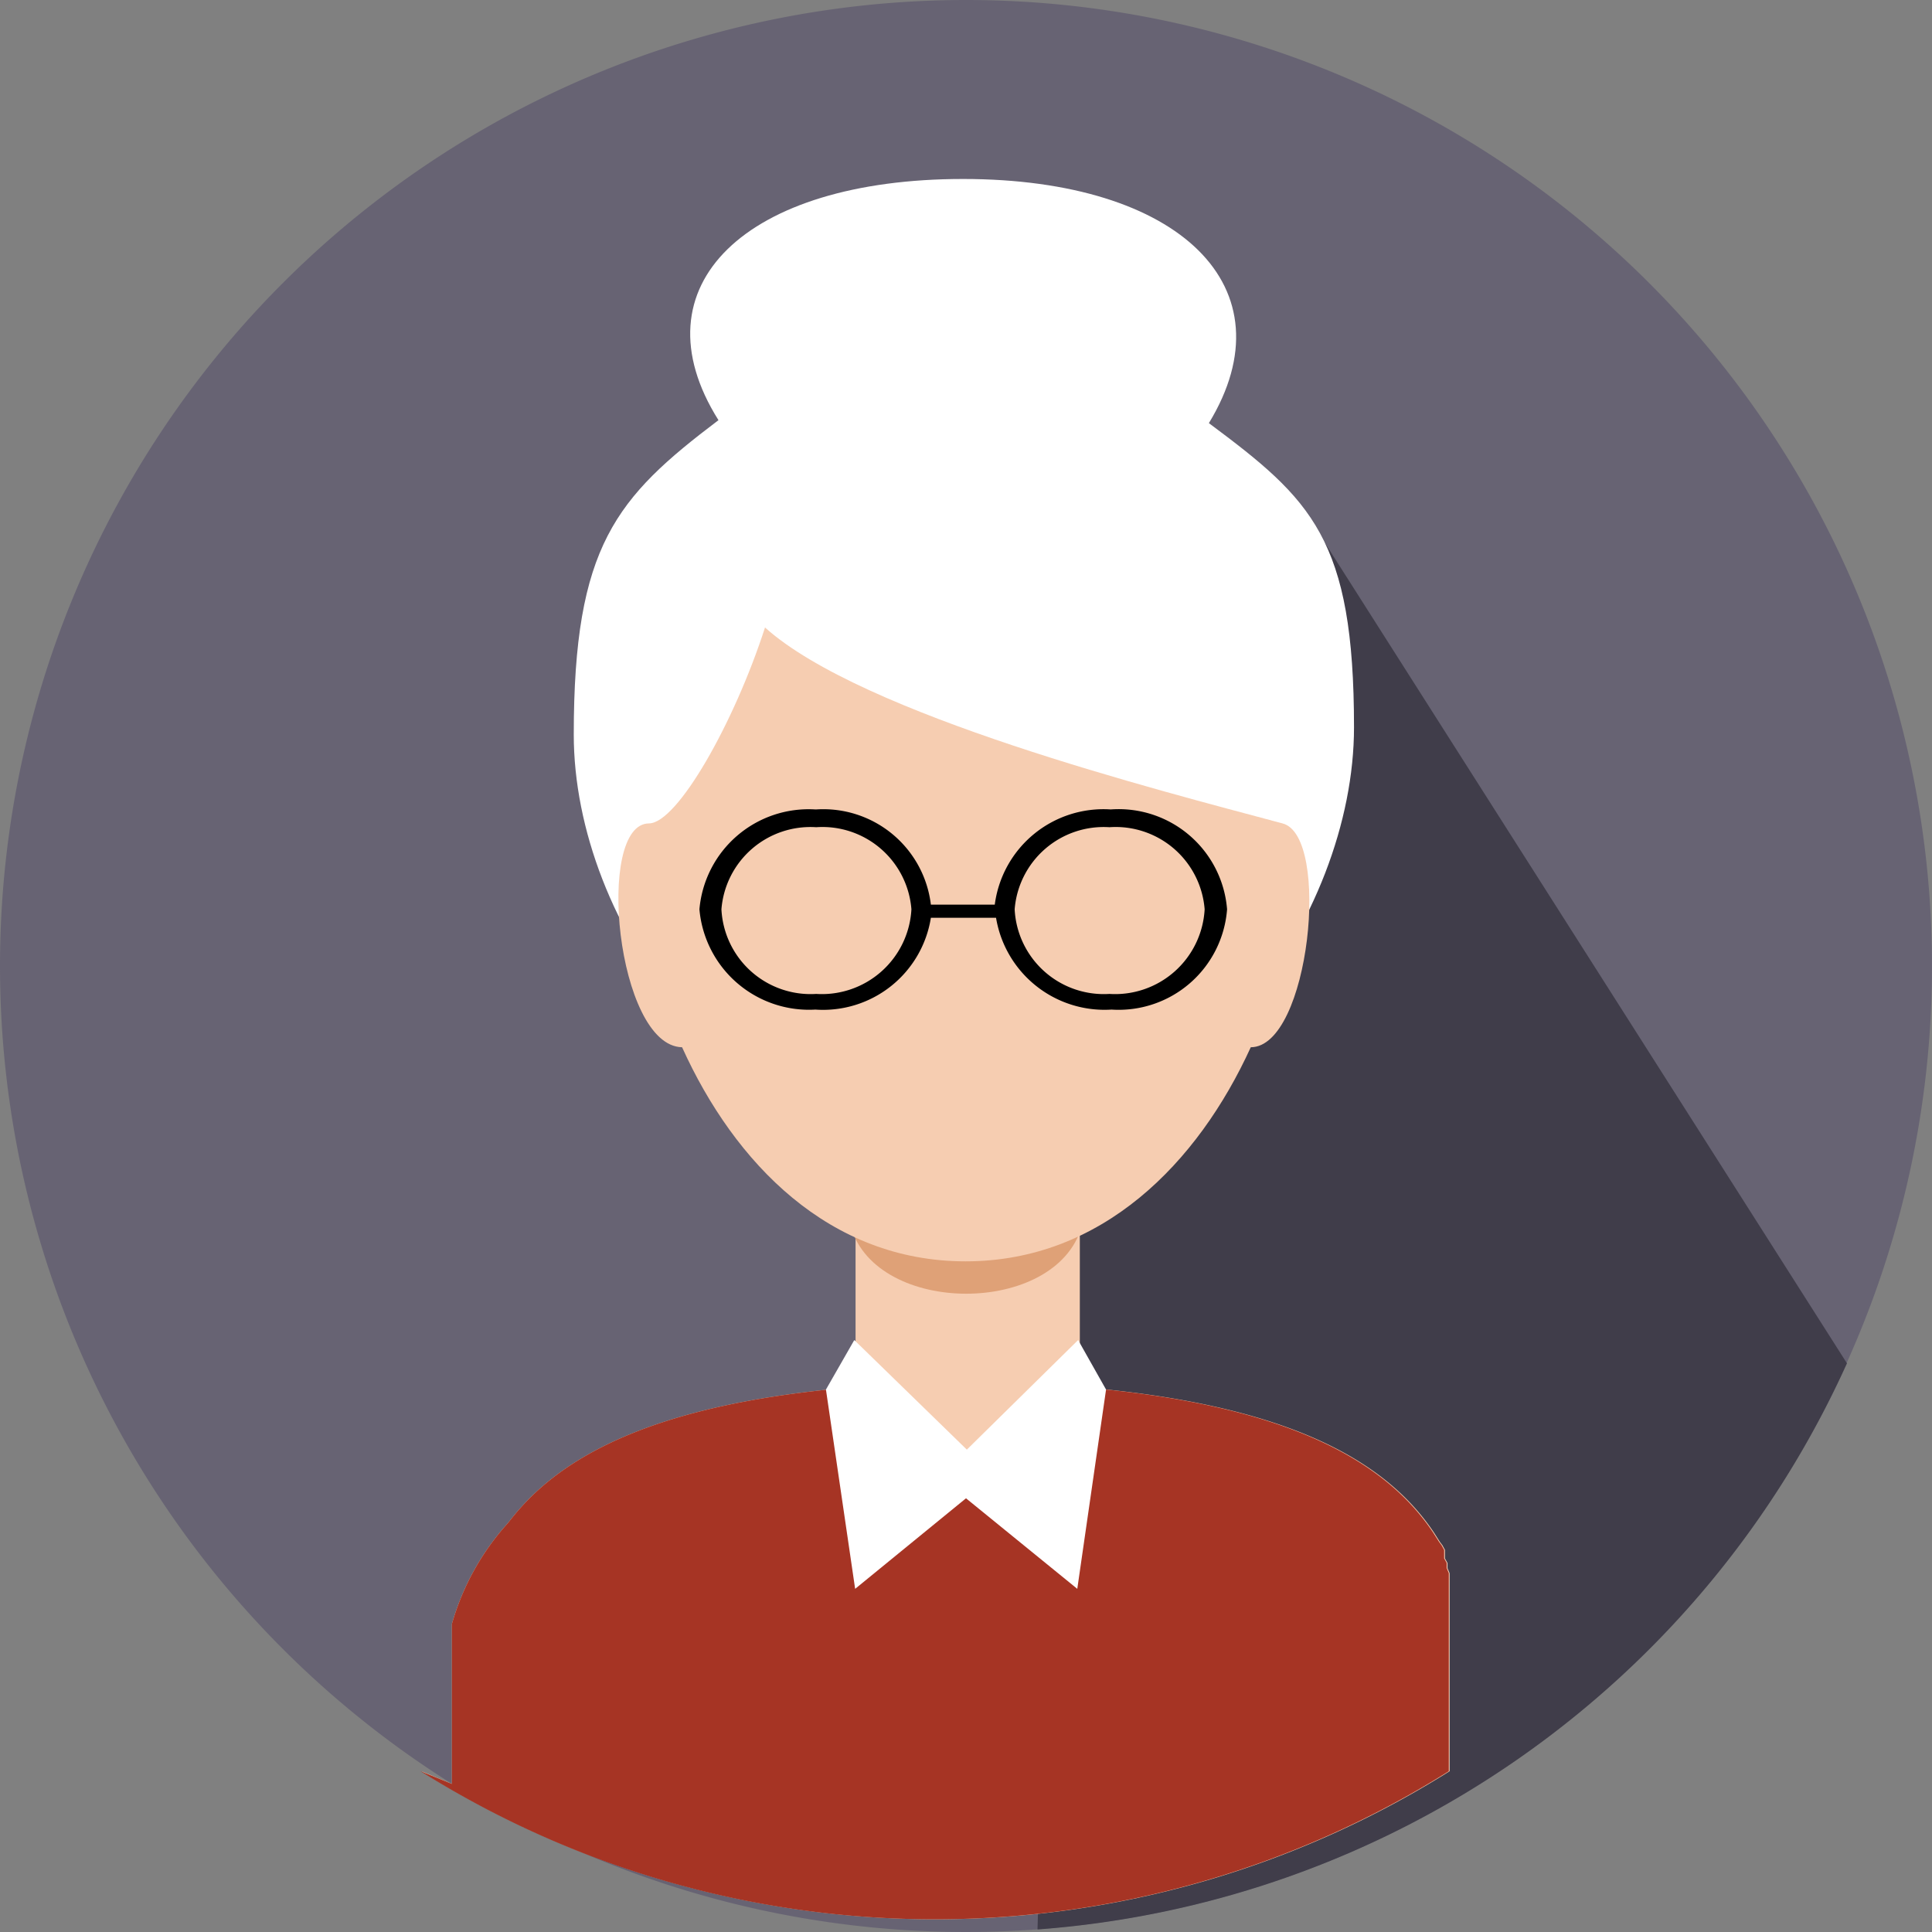 <svg xmlns="http://www.w3.org/2000/svg" viewBox="0 0 45.66 45.66"><rect x="0" y="0" width="45.66" height="45.66" fill="#808080" stroke="none"/><defs><style>.cls-1{fill:#676373;}.cls-1,.cls-2,.cls-3,.cls-4,.cls-5,.cls-6,.cls-7{fill-rule:evenodd;}.cls-2{fill:#403d4a;}.cls-3{fill:#fff;}.cls-4{fill:#f6cdb1;}.cls-5{fill:#dfa177;}.cls-6{fill:#a63424;}</style></defs><title>Asset 149</title><g id="Layer_2" data-name="Layer 2"><g id="Layer_2-2" data-name="Layer 2"><path class="cls-1" d="M22.83,0A22.83,22.83,0,1,1,0,22.83,22.83,22.83,0,0,1,22.83,0Z"/><path class="cls-2" d="M31.21,12.67,43.65,32.22A22.84,22.84,0,0,1,24.52,45.6L25,28.79,16.91,12.24l14.3.43Z"/><path class="cls-3" d="M28.57,10C31,11.81,32,12.73,32,17.19s-3.82,10-9.24,10-9.2-5.37-9.2-9.83,1-5.6,3.42-7.43c-2-3.18.65-5.7,5.78-5.7S30.52,6.8,28.57,10Z"/><path class="cls-4" d="M10.68,42.16h0v-1.3h0v-.41h0V39.37l0-.13v-.13l0-.26v-.13l0-.13,0-.13,0-.08v0A6,6,0,0,1,12,36l.08-.1a5.68,5.68,0,0,1,.88-.89h0c1.39-1.13,3.63-1.93,7.26-2.23,0-.42,0-3.53,0-4h5.3c0,.42,0,3.53,0,4,4.82.4,7.2,1.69,8.37,3.44l.07.11.07.11.06.08v0l.06.11,0,.09v0l0,.11h0l.06.11,0,.06,0,.06.05.12h0l0,.11,0,.07,0,0,0,.12,0,.1v0l0,.08v0l0,.12v0l0,.1,0,.1v0l0,.13v0l0,.08,0,.12h0l0,.13v.13l0,.13h0l0,.13v.13l0,.13v.13l0,.13v.8h0v.41h0v1.3h0a22.84,22.84,0,0,1-24.3,0Z"/><path class="cls-5" d="M25.56,29H20.11c.62,2.1,4.83,2.1,5.45,0Z"/><path class="cls-4" d="M15.34,19.46c-1.28,0-.77,5.26.78,5.29,1.24,2.74,3.48,5.06,6.7,5.06s5.49-2.32,6.74-5.06c1.39,0,1.9-5,.75-5.29-2.95-.79-9.94-2.57-12.23-4.63-.73,2.26-2.07,4.62-2.74,4.63Z"/><path class="cls-6" d="M10.68,42.16h0v-1.3h0v-.41h0V39.37l0-.13v-.13l0-.26v-.13l0-.13,0-.13,0-.08v0A6,6,0,0,1,12,36l.08-.1a5.68,5.68,0,0,1,.88-.89h0c1.39-1.13,3.63-1.93,7.26-2.23l2.64,1.84,2.64-1.84c4.82.4,7.2,1.69,8.37,3.44l.07.11.07.11.06.08v0l.06.11,0,.09v0l0,.11h0l.06.11,0,.06,0,.06.05.12h0l0,.11,0,.07,0,0,0,.12,0,.1v0l0,.08v0l0,.12v0l0,.1,0,.1v0l0,.13v0l0,.08,0,.12h0l0,.13v.13l0,.13h0l0,.13v.13l0,.13v.13l0,.13v.8h0v.41h0v1.3h0a22.84,22.84,0,0,1-24.3,0Z"/><polygon class="cls-3" points="22.85 34.26 25.48 31.67 26.14 32.84 25.46 37.55 22.83 35.41 20.21 37.55 19.52 32.84 20.19 31.67 22.85 34.26 22.85 34.26"/><path class="cls-7" d="M19.29,19.13A2.56,2.56,0,0,1,22,21.38h1.51a2.59,2.59,0,0,1,2.74-2.25A2.57,2.57,0,0,1,29,21.49a2.57,2.57,0,0,1-2.73,2.37,2.6,2.6,0,0,1-2.73-2.17H22a2.58,2.58,0,0,1-2.73,2.17,2.6,2.6,0,0,1-2.74-2.37,2.59,2.59,0,0,1,2.74-2.36Zm0,.42a2.11,2.11,0,0,1,2.25,1.94,2.12,2.12,0,0,1-2.25,2,2.11,2.11,0,0,1-2.24-2,2.11,2.11,0,0,1,2.24-1.94Zm6.93,0a2.11,2.11,0,0,1,2.25,1.94,2.12,2.12,0,0,1-2.25,2,2.11,2.11,0,0,1-2.24-2,2.11,2.11,0,0,1,2.24-1.94Z"/></g></g></svg>
